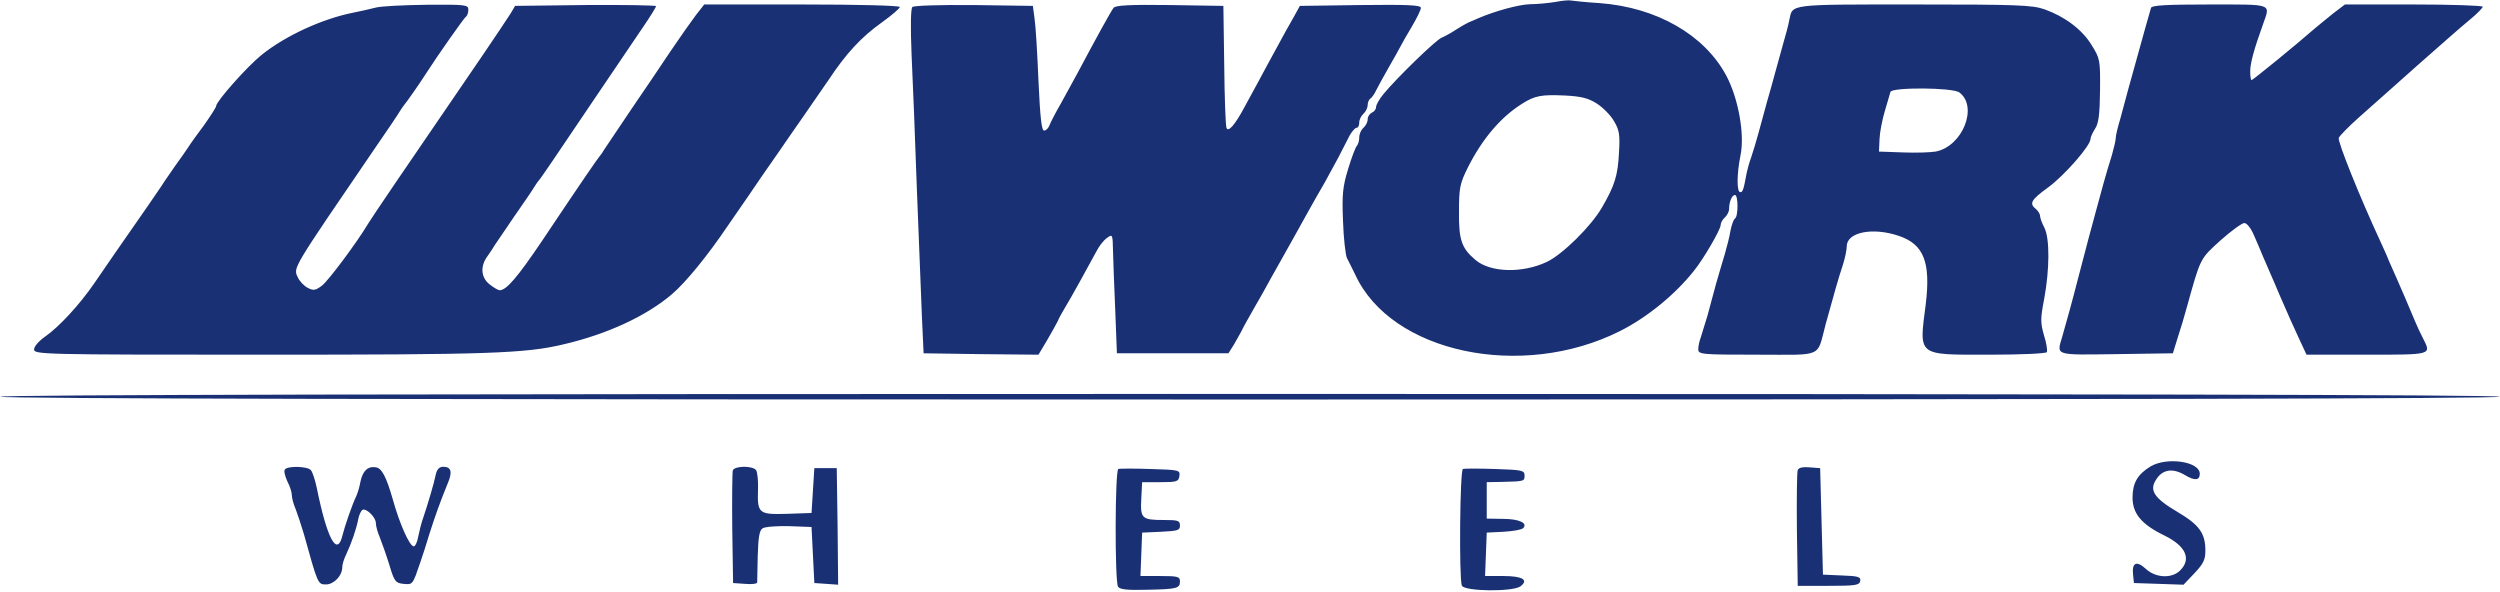 <svg height="592" viewBox="3 2.4 892 211.3" width="2500" xmlns="http://www.w3.org/2000/svg"><path d="m558 3.1c-2.5.4-6.5.8-9 .8-4 .1-12.4 2.4-18.5 5-1.1.5-2.7 1.2-3.5 1.5-.8.4-2.8 1.5-4.5 2.6-1.6 1.1-4 2.4-5.2 2.9-2.3 1.1-15.8 14.2-20.6 20-1.5 1.8-2.7 3.9-2.7 4.7s-.7 1.7-1.5 2c-.8.4-1.5 1.4-1.5 2.4s-.7 2.3-1.5 3-1.5 2.2-1.5 3.4-.4 2.6-.9 3.1c-.5.6-1.9 4.3-3.1 8.3-1.9 6.2-2.2 9.1-1.8 18.5.2 6.2.9 12.1 1.4 13.2.6 1.1 1.9 3.8 3 6 12.8 27.8 59.3 37.7 94.4 20.1 9.6-4.8 19.7-13 26.5-21.6 3.4-4.2 9.5-14.7 9.5-16.3 0-.8.7-2 1.5-2.7s1.5-2.1 1.5-3c0-2.5 1-5 2.1-5 1.2 0 1.2 7.7 0 8.4-.5.3-1.2 2.3-1.6 4.3-.3 2.1-1.3 5.8-2 8.3-.8 2.5-2.1 7.2-3.1 10.5-.9 3.3-2.3 8.5-3.1 11.5-.9 3-2 6.5-2.4 7.8-.5 1.3-.9 3.2-.9 4.2 0 1.9.8 2 21 2 24.1 0 21.2 1.3 24.5-11 3-10.8 4.5-16.3 6.1-21 .8-2.5 1.4-5.5 1.4-6.7 0-5 9.2-6.9 18.6-3.7 8.9 3 11.4 9.4 9.6 24.3-2.4 18.9-3.4 18.1 23 18.1 10.8 0 19.9-.4 20.2-.9s-.1-3.2-1-6c-1.3-4.6-1.3-5.9.1-13.2 1.9-10.4 2-21.5 0-25.3-.8-1.5-1.5-3.4-1.5-4.1s-.7-1.8-1.5-2.5c-2.5-2-1.7-3.3 4.5-7.8 5.7-4.2 15-14.8 15-17.2 0-.6.7-2.2 1.6-3.6 1.3-1.9 1.7-5.1 1.8-13.7.1-10.8 0-11.4-3-16.2-3.4-5.6-9.6-10.2-16.9-12.8-4.4-1.5-9.6-1.7-46.6-1.7-45 0-43.2-.2-44.4 5.5-.3 1.7-1.3 5.5-2.2 8.5-.8 3-2.1 7.7-2.9 10.5-.7 2.7-2 7.2-2.8 10-.7 2.7-2.1 7.7-3 11s-2.1 7.3-2.7 9c-.6 1.6-1.3 4.1-1.6 5.5-1.1 6-1.4 7-2.3 7-1.3 0-1.3-6.4.1-13.3 1.5-7.5-.8-20.2-5.1-28.3-7.8-14.6-24.9-24.4-45.3-25.9-4.9-.3-9.4-.8-10-.9-.7-.2-3.2 0-5.7.5zm144.2 32.3c6.8 5.1 1.1 19.3-8.5 21.1-1.8.3-7 .5-11.7.3l-8.5-.3.2-4.5c.1-2.5 1-7 1.9-10s1.8-6.1 2-6.8c.5-1.7 22.2-1.6 24.6.2zm-129.5 3.9c2.2 1.4 5 4.2 6.2 6.3 1.9 3.2 2.2 4.8 1.8 11.3-.4 8.1-1.5 11.7-6.1 19.6-3.9 6.7-14 16.7-19.7 19.4-8.7 4.1-20.1 3.8-25.4-.7-5-4.2-6-7.2-5.9-17.2 0-8.6.3-10.1 3.2-15.9 5.1-10.1 11.6-17.8 19.2-22.6 4.7-3 7-3.4 15.6-3 5.5.3 8.1.9 11.1 2.8zm-435.7-34.2c-1.9.5-5.5 1.3-8 1.8-11.1 2.2-24.2 8.2-32.8 15.1-5.2 4.2-16.1 16.5-16.2 18.2 0 .5-1.9 3.4-4.2 6.7-2.4 3.2-5 6.8-5.8 8.1-.8 1.2-2.8 4.1-4.5 6.4-1.6 2.3-3.4 4.9-4 5.8-.5.9-3.3 4.9-6.1 9-9.6 13.8-14.9 21.4-18.9 27.3-5.2 7.6-12.6 15.6-17.5 19-2.3 1.6-4 3.6-4 4.6 0 1.8 2.6 1.9 80.8 1.9 80.9 0 94.5-.4 108.2-3.7 15.5-3.6 29.6-10.1 38.8-18 4.9-4.2 12.8-13.9 19.8-24.3 1.7-2.5 5.1-7.4 7.6-11 2.4-3.6 6.9-10.1 10-14.5 3-4.4 7.4-10.7 9.7-14s6.2-9 8.7-12.6c6.3-9.5 11.7-15.3 19-20.5 3.5-2.5 6.4-5 6.4-5.5s-14.5-.9-34.9-.9h-34.9l-2.9 3.7c-1.6 2.1-5.6 7.8-9 12.8-3.3 4.9-9.7 14.5-14.4 21.3-4.6 6.8-8.8 13.1-9.4 14-.5.9-1.2 1.9-1.5 2.2-.6.6-7 9.9-20.7 30.4-8.7 12.9-12.7 17.6-15.1 17.6-.5 0-2.1-.9-3.6-2.1-3.1-2.4-3.4-6.5-.8-10 .9-1.3 2.2-3.2 2.7-4.1.6-.9 3.7-5.5 7-10.3 3.3-4.7 6.5-9.4 7-10.3.6-.9 1.2-1.9 1.5-2.2.6-.5 4.7-6.6 21.5-31.5 5.6-8.3 12.5-18.4 15.3-22.6 2.9-4.2 5.2-7.9 5.2-8.3 0-.3-11.3-.5-25.2-.4l-25.1.3-1.6 2.7c-.9 1.4-5.2 7.9-9.7 14.5-29.1 42.5-39.7 58.1-41.2 60.6-3.8 6.4-14.2 20.4-16.5 22.1s-3 1.8-5.1.7c-1.3-.7-2.9-2.4-3.5-3.8-1.6-3.4-2.2-2.4 27.3-45.6 4.5-6.5 8.6-12.6 9.1-13.5.6-.9 1.2-1.9 1.5-2.2.6-.6 6-8.3 8-11.5 4.1-6.4 13.4-19.6 14.1-20.1.5-.3.9-1.4.9-2.5 0-1.8-.8-1.9-14.7-1.8-8.2.1-16.4.5-18.3 1zm191.5-.2c-.6.6-.7 6.9-.3 16.8.4 8.7 1.3 30.4 1.9 48.3.7 17.9 1.5 38.3 1.8 45.5l.6 13 20.5.3 20.5.2 3.1-5.2c1.7-2.9 3.4-6 3.8-6.8.3-.8 1.4-2.9 2.4-4.5 2.1-3.4 8.7-15.4 11.4-20.4.9-1.8 2.6-4 3.8-4.8 1.9-1.4 2-1.2 2.1 4.4.1 3.2.4 12.8.8 21.3l.6 15.5h39.8l1.9-3c1-1.7 2.2-3.9 2.8-5 .5-1.1 2.5-4.7 4.4-8s4.6-8 5.9-10.5c1.4-2.5 3.4-6.1 4.5-8s3-5.3 4.2-7.5c2.4-4.3 6.9-12.5 10.7-19 1.2-2.2 3.4-6.3 4.9-9 1.4-2.8 3.2-6.2 4-7.8.9-1.5 1.9-2.7 2.5-2.7.5 0 .9-.8.9-1.9 0-1 .7-2.4 1.5-3.1s1.5-2.1 1.5-3.1.5-2.1 1.1-2.4c.5-.4 1.4-1.7 1.9-2.8.6-1.2 2.6-4.9 4.5-8.2s3.8-6.7 4.2-7.5 2.2-4 4-7 3.3-6.1 3.3-6.8c0-1-4.7-1.2-21.6-1l-21.6.3-2.2 4c-1.3 2.2-4 7.1-6.1 11-2.1 3.8-5 9.2-6.5 12-1.5 2.7-3.7 6.8-4.9 9-3.4 6.4-5.9 9.3-6.5 7.5-.3-.8-.7-11-.8-22.5l-.3-21-19.1-.3c-14.5-.2-19.4.1-20.1 1-1 1.3-6.6 11.5-12.6 22.8-1.6 3-4.5 8.2-6.3 11.5-1.9 3.3-3.7 6.8-4 7.7-.4 1-1.2 1.8-1.9 1.8-.9 0-1.4-4.7-2-17.8-.4-9.7-1-19.7-1.4-22.2l-.6-4.5-21-.3c-12.6-.1-21.5.2-22 .7zm442.1.3c-.2.7-1.1 3.9-2 7-1.9 6.9-4.3 15.4-6.2 22.3-.7 2.7-2 7.4-2.8 10.4-.9 2.9-1.6 6-1.6 6.8 0 .9-.7 3.6-1.4 6.2-.8 2.5-2.2 7.1-3 10.1s-2.2 8-3 11c-1.5 5.3-2.5 9.4-6.1 23-1.9 7.5-4.3 16.1-5.6 20.6-2 6.8-3 6.5 19.3 6.2l20.2-.3 1.7-5.5c1-3 2.5-8 3.3-11 4.9-17.6 4.6-17.1 12-23.8 3.8-3.4 7.7-6.2 8.5-6.2.9 0 2.4 1.9 3.4 4.3 1 2.3 2.5 5.7 3.2 7.5.8 1.8 2.1 4.8 2.9 6.7.9 2 2.2 5.1 3 7 3.7 8.5 4.5 10.3 7 15.7l2.7 5.8h21.4c23.5 0 23.2.1 20.2-5.8-.8-1.5-2.1-4.3-2.9-6.2-2.5-6-4.4-10.4-6.2-14.5-1-2.2-2.4-5.4-3.1-7-.6-1.7-2.2-5-3.3-7.5-7-15.1-15.1-35.2-14.6-36.4.3-.7 3.5-4 7.2-7.3s13-11.5 20.7-18.4c7.7-6.8 16.1-14.2 18.8-16.4 2.6-2.1 4.7-4.3 4.7-4.7s-11.1-.8-24.6-.8h-24.6l-4.2 3.2c-2.2 1.8-5.2 4.2-6.6 5.4-6.6 5.8-22.1 18.4-22.5 18.4-.3 0-.5-1.4-.5-3.1 0-2.9 1.3-7.8 4.7-17.2 2.5-7.1 3.5-6.7-19.2-6.7-15.6 0-20.6.3-20.9 1.2zm-767.6 138.8c0 .7 149.3 1 446 1s446-.3 446-1-149.3-1-446-1-446 .3-446 1zm767.4 24.9c-4.6 2.8-6.4 5.9-6.4 11.1 0 5.7 3.2 9.6 11.5 13.6 7.5 3.7 9.6 8.3 5.5 12.4-3 3-8.8 2.7-12.3-.6-3.3-3-5-2.2-4.5 2.2l.3 2.9 8.9.3 8.8.3 3.9-4.1c3.2-3.4 3.9-4.8 3.9-8.1 0-6.2-2.2-9.2-10-13.8-8.3-4.9-10.1-7.7-7.6-11.5 2.3-3.7 5.9-4.2 10.2-1.7 3.6 2.2 5.4 2 5.4-.4 0-4.4-11.8-6.1-17.6-2.6zm-665.9 1.1c-.4.6.1 2.4.9 4.2.9 1.7 1.6 3.9 1.6 4.9s.6 3.3 1.4 5.1c.7 1.8 2 5.8 2.9 8.8 5 18 5 18 7.9 18 2.8 0 5.8-3.1 5.8-6.1 0-1 .6-3 1.4-4.6 1.8-3.8 3.7-9.2 4.3-12.6.3-1.5 1-3 1.5-3.3 1.3-.8 4.8 2.6 4.8 4.7 0 1 .6 3.3 1.4 5.1.7 1.8 2.3 6.2 3.4 9.8 1.8 6 2.2 6.5 5.1 6.8 3.3.3 3.2.4 6-7.8.7-1.9 2.1-6.4 3.2-10 2.1-6.6 3.9-11.6 6.6-18.2 1.7-4 1.2-5.8-1.7-5.8-1.3 0-2.2.9-2.6 2.7-.6 3.1-3 11.1-4.6 15.8-.6 1.6-1.3 4.6-1.7 6.5-.3 1.9-1.1 3.5-1.6 3.4-1.5-.1-5-7.9-7.5-16.9-2.3-8-3.9-11-6-11.3-2.9-.5-4.7 1.3-5.5 5.1-.3 1.8-1 4.1-1.5 5.2-1.5 3.1-4.1 10.7-4.9 13.9-1.9 8-5.5 1.4-9.2-16.9-.6-2.8-1.5-5.6-2.1-6.3-1.2-1.4-8.4-1.6-9.3-.2zm159.9.3c-.2.7-.3 10-.2 20.7l.3 19.5 4.3.3c2.3.2 4.2 0 4.3-.5 0-.4.1-4.8.2-9.6.2-6.5.6-9 1.7-9.7.8-.6 5.1-.9 9.5-.8l8 .3.5 10 .5 10 4.3.3 4.2.3-.2-20.8-.3-20.8h-8l-.5 8-.5 8-8.7.3c-10.2.3-10.7-.1-10.4-8.8.1-3-.2-6.1-.7-6.8-1.2-1.6-7.6-1.6-8.3.1zm137.6-.5c-1.2.4-1.3 40.1-.1 42 .6 1 3.3 1.3 10.2 1.1 10.9-.2 11.9-.5 11.9-3 0-1.7-.8-1.9-7-1.9h-7.1l.3-7.7.3-7.8 6.8-.3c5.9-.3 6.7-.5 6.7-2.2 0-1.8-.7-2-5.7-2-7.9 0-8.5-.5-8.1-7.6l.3-5.9h6.5c5.9 0 6.5-.2 6.8-2.2.3-2.1 0-2.2-10.3-2.5-5.8-.2-11-.2-11.5 0zm123 0c-1.1.4-1.4 38.9-.4 41.6.8 2.1 18 2.3 20.9.3 3.1-2.3.8-3.7-6.1-3.7h-6.5l.3-7.7.3-7.8 6-.3c3.3-.2 6.4-.7 7-1.3 1.8-1.8-1.5-3.3-7.2-3.3l-5.8-.1v-13l5.5-.1c7.9-.2 8-.2 8-2.3 0-1.8-.9-2-10.5-2.3-5.8-.2-11-.2-11.5 0zm119.5.4c-.3.8-.4 10.3-.3 21.3l.3 20h11c9.5 0 11-.2 11.3-1.7s-.7-1.8-6.5-2l-6.8-.3-.5-19-.5-19-3.8-.3c-2.4-.2-3.9.1-4.2 1z" fill="#1a3074"/></svg>